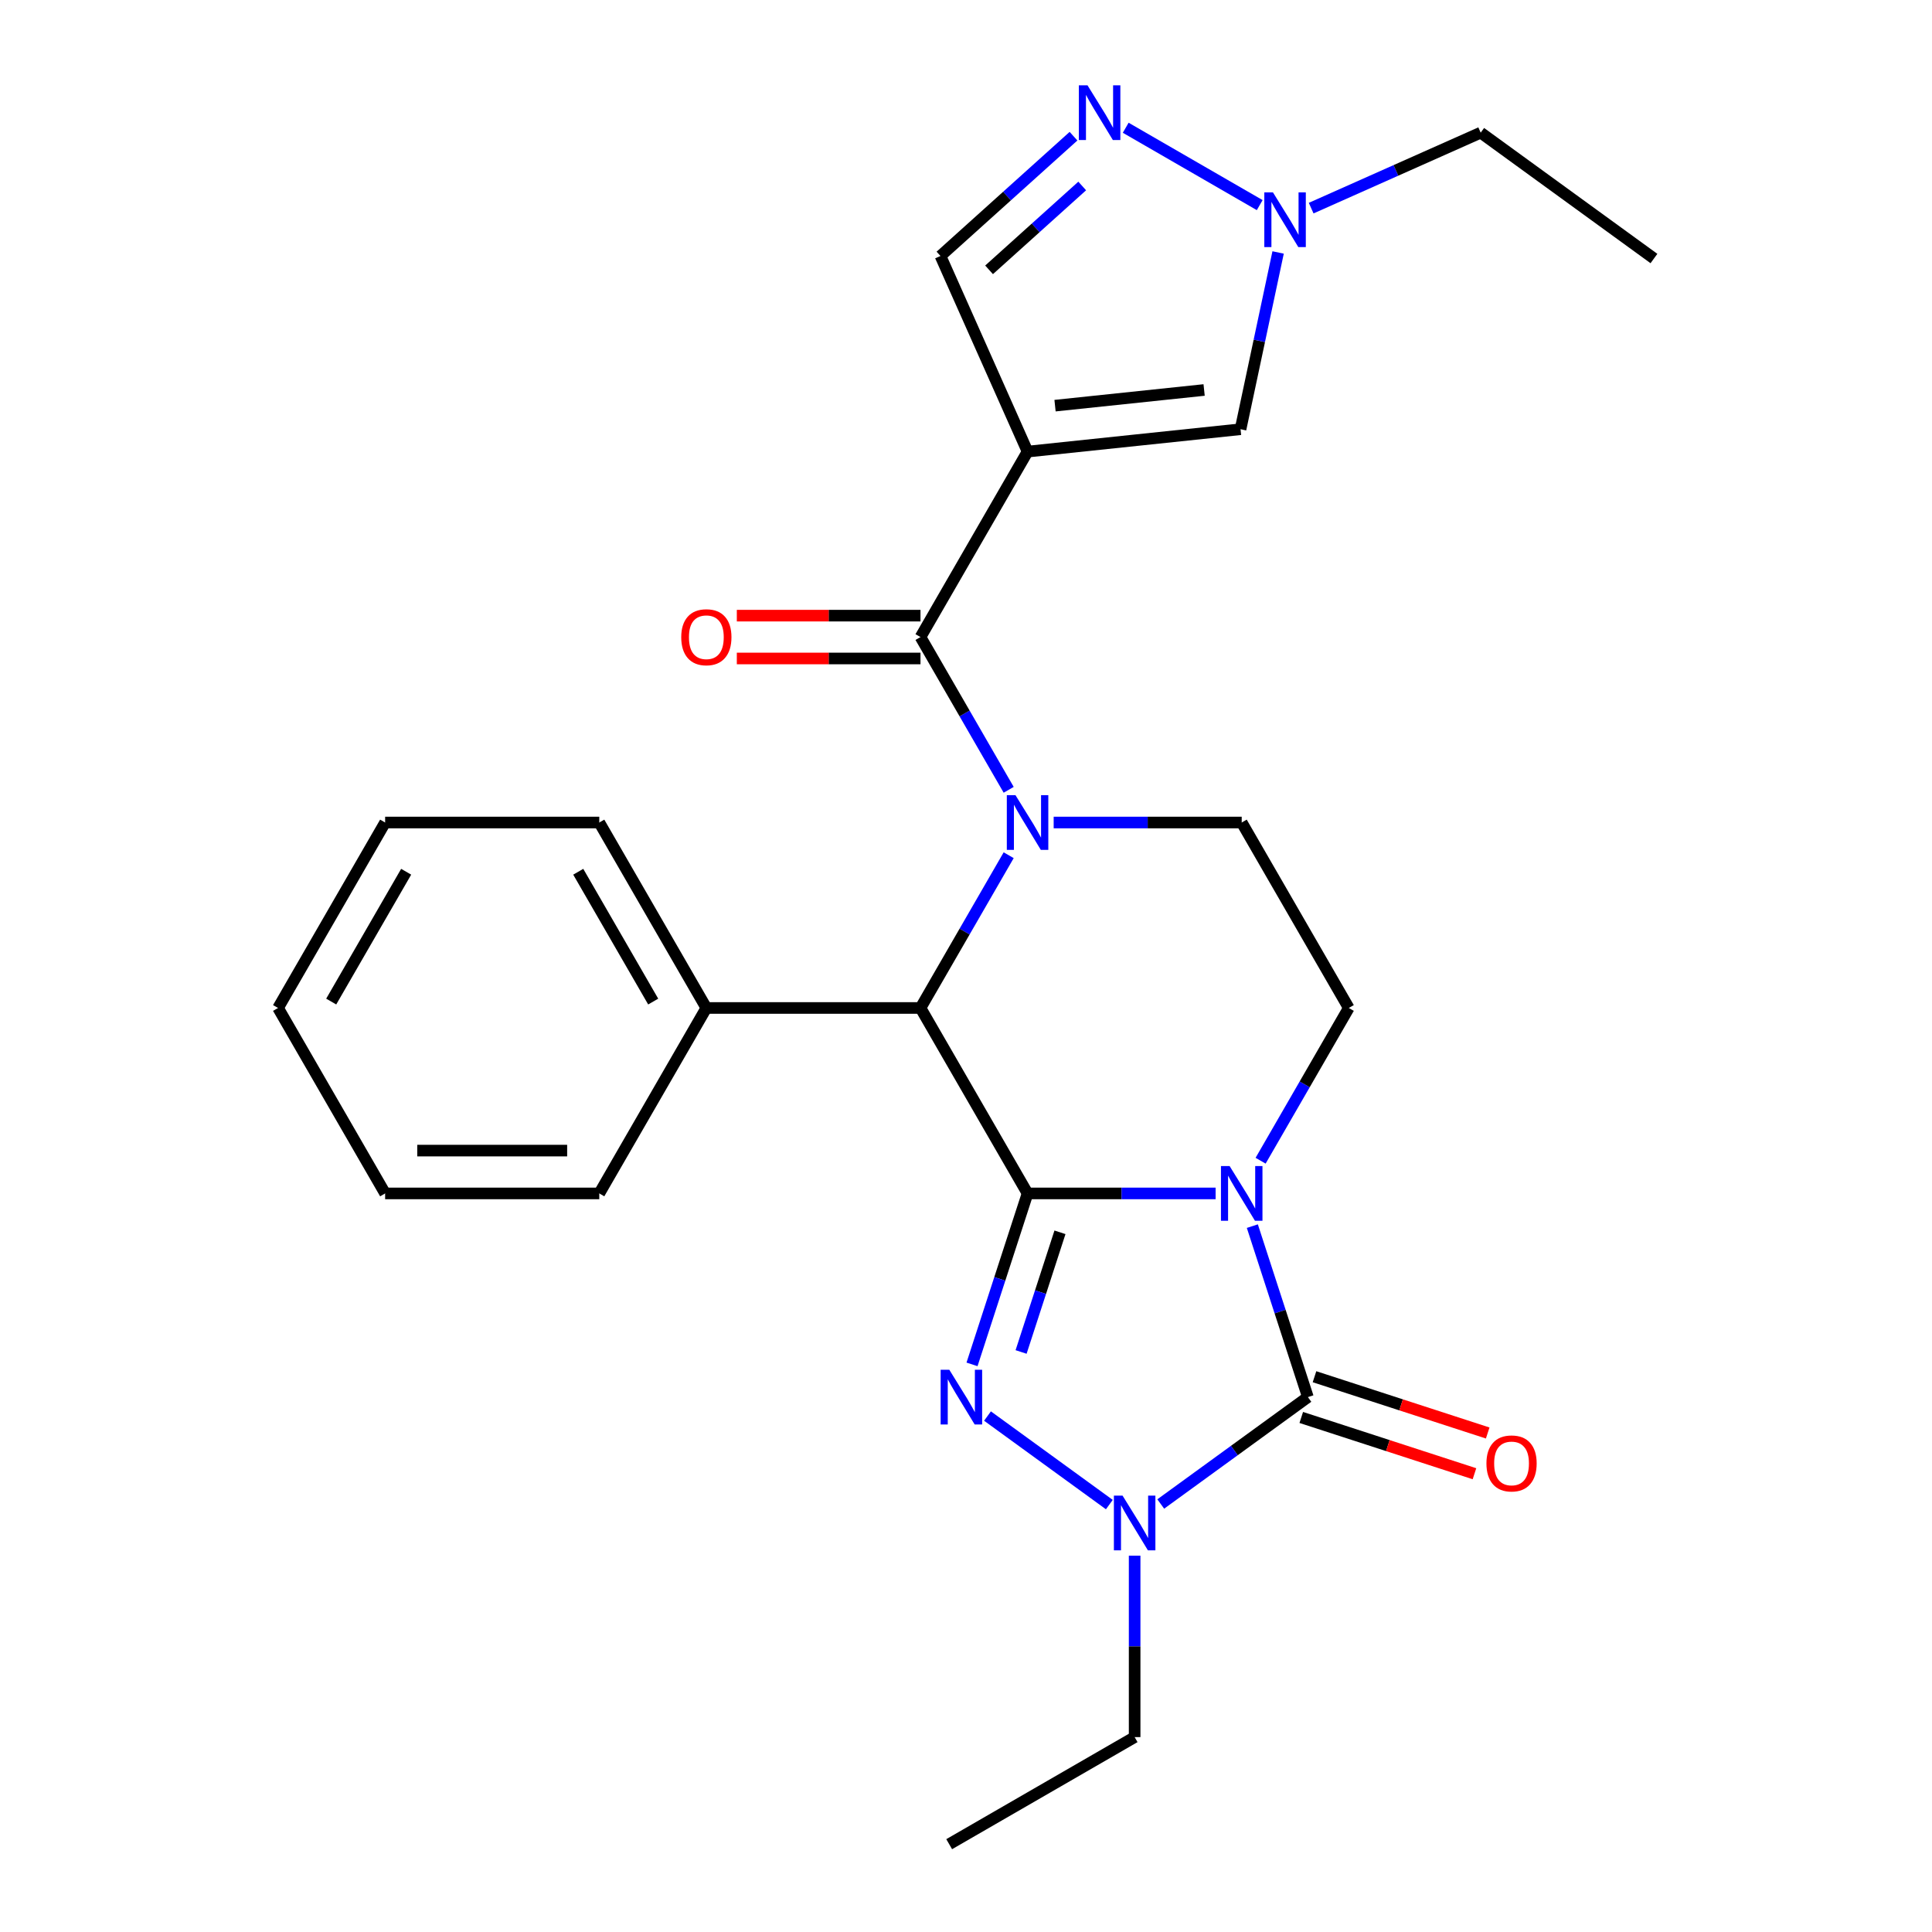 <?xml version='1.0' encoding='iso-8859-1'?>
<svg version='1.1' baseProfile='full'
              xmlns='http://www.w3.org/2000/svg'
                      xmlns:rdkit='http://www.rdkit.org/xml'
                      xmlns:xlink='http://www.w3.org/1999/xlink'
                  xml:space='preserve'
width='1000px' height='1000px' viewBox='0 0 1000 1000'>
<!-- END OF HEADER -->
<rect style='opacity:1.0;fill:#FFFFFF;stroke:none' width='1000' height='1000' x='0' y='0'> </rect>
<path class='bond-0' d='M 531.867,617.716 L 580.532,617.716' style='fill:none;fill-rule:evenodd;stroke:#000000;stroke-width:6px;stroke-linecap:butt;stroke-linejoin:miter;stroke-opacity:1' />
<path class='bond-0' d='M 580.532,617.716 L 629.197,617.716' style='fill:none;fill-rule:evenodd;stroke:#0000FF;stroke-width:6px;stroke-linecap:butt;stroke-linejoin:miter;stroke-opacity:1' />
<path class='bond-1' d='M 531.867,617.716 L 517.492,661.959' style='fill:none;fill-rule:evenodd;stroke:#000000;stroke-width:6px;stroke-linecap:butt;stroke-linejoin:miter;stroke-opacity:1' />
<path class='bond-1' d='M 517.492,661.959 L 503.116,706.202' style='fill:none;fill-rule:evenodd;stroke:#0000FF;stroke-width:6px;stroke-linecap:butt;stroke-linejoin:miter;stroke-opacity:1' />
<path class='bond-1' d='M 548.638,637.839 L 538.575,668.809' style='fill:none;fill-rule:evenodd;stroke:#000000;stroke-width:6px;stroke-linecap:butt;stroke-linejoin:miter;stroke-opacity:1' />
<path class='bond-1' d='M 538.575,668.809 L 528.512,699.779' style='fill:none;fill-rule:evenodd;stroke:#0000FF;stroke-width:6px;stroke-linecap:butt;stroke-linejoin:miter;stroke-opacity:1' />
<path class='bond-7' d='M 531.867,617.716 L 476.446,521.725' style='fill:none;fill-rule:evenodd;stroke:#000000;stroke-width:6px;stroke-linecap:butt;stroke-linejoin:miter;stroke-opacity:1' />
<path class='bond-3' d='M 648.21,634.647 L 662.585,678.89' style='fill:none;fill-rule:evenodd;stroke:#0000FF;stroke-width:6px;stroke-linecap:butt;stroke-linejoin:miter;stroke-opacity:1' />
<path class='bond-3' d='M 662.585,678.89 L 676.96,723.133' style='fill:none;fill-rule:evenodd;stroke:#000000;stroke-width:6px;stroke-linecap:butt;stroke-linejoin:miter;stroke-opacity:1' />
<path class='bond-10' d='M 652.484,600.785 L 675.306,561.255' style='fill:none;fill-rule:evenodd;stroke:#0000FF;stroke-width:6px;stroke-linecap:butt;stroke-linejoin:miter;stroke-opacity:1' />
<path class='bond-10' d='M 675.306,561.255 L 698.129,521.725' style='fill:none;fill-rule:evenodd;stroke:#000000;stroke-width:6px;stroke-linecap:butt;stroke-linejoin:miter;stroke-opacity:1' />
<path class='bond-4' d='M 511.126,732.949 L 574.194,778.77' style='fill:none;fill-rule:evenodd;stroke:#0000FF;stroke-width:6px;stroke-linecap:butt;stroke-linejoin:miter;stroke-opacity:1' />
<path class='bond-2' d='M 522.092,442.664 L 499.269,482.195' style='fill:none;fill-rule:evenodd;stroke:#0000FF;stroke-width:6px;stroke-linecap:butt;stroke-linejoin:miter;stroke-opacity:1' />
<path class='bond-2' d='M 499.269,482.195 L 476.446,521.725' style='fill:none;fill-rule:evenodd;stroke:#000000;stroke-width:6px;stroke-linecap:butt;stroke-linejoin:miter;stroke-opacity:1' />
<path class='bond-6' d='M 522.092,408.802 L 499.269,369.272' style='fill:none;fill-rule:evenodd;stroke:#0000FF;stroke-width:6px;stroke-linecap:butt;stroke-linejoin:miter;stroke-opacity:1' />
<path class='bond-6' d='M 499.269,369.272 L 476.446,329.742' style='fill:none;fill-rule:evenodd;stroke:#000000;stroke-width:6px;stroke-linecap:butt;stroke-linejoin:miter;stroke-opacity:1' />
<path class='bond-13' d='M 545.378,425.733 L 594.043,425.733' style='fill:none;fill-rule:evenodd;stroke:#0000FF;stroke-width:6px;stroke-linecap:butt;stroke-linejoin:miter;stroke-opacity:1' />
<path class='bond-13' d='M 594.043,425.733 L 642.708,425.733' style='fill:none;fill-rule:evenodd;stroke:#000000;stroke-width:6px;stroke-linecap:butt;stroke-linejoin:miter;stroke-opacity:1' />
<path class='bond-14' d='M 673.535,733.674 L 718.358,748.238' style='fill:none;fill-rule:evenodd;stroke:#000000;stroke-width:6px;stroke-linecap:butt;stroke-linejoin:miter;stroke-opacity:1' />
<path class='bond-14' d='M 718.358,748.238 L 763.18,762.802' style='fill:none;fill-rule:evenodd;stroke:#FF0000;stroke-width:6px;stroke-linecap:butt;stroke-linejoin:miter;stroke-opacity:1' />
<path class='bond-14' d='M 680.385,712.591 L 725.208,727.155' style='fill:none;fill-rule:evenodd;stroke:#000000;stroke-width:6px;stroke-linecap:butt;stroke-linejoin:miter;stroke-opacity:1' />
<path class='bond-14' d='M 725.208,727.155 L 770.031,741.718' style='fill:none;fill-rule:evenodd;stroke:#FF0000;stroke-width:6px;stroke-linecap:butt;stroke-linejoin:miter;stroke-opacity:1' />
<path class='bond-26' d='M 676.96,723.133 L 638.88,750.8' style='fill:none;fill-rule:evenodd;stroke:#000000;stroke-width:6px;stroke-linecap:butt;stroke-linejoin:miter;stroke-opacity:1' />
<path class='bond-26' d='M 638.88,750.8 L 600.799,778.467' style='fill:none;fill-rule:evenodd;stroke:#0000FF;stroke-width:6px;stroke-linecap:butt;stroke-linejoin:miter;stroke-opacity:1' />
<path class='bond-17' d='M 587.288,805.215 L 587.288,852.17' style='fill:none;fill-rule:evenodd;stroke:#0000FF;stroke-width:6px;stroke-linecap:butt;stroke-linejoin:miter;stroke-opacity:1' />
<path class='bond-17' d='M 587.288,852.17 L 587.288,899.125' style='fill:none;fill-rule:evenodd;stroke:#000000;stroke-width:6px;stroke-linecap:butt;stroke-linejoin:miter;stroke-opacity:1' />
<path class='bond-5' d='M 531.867,233.751 L 476.446,329.742' style='fill:none;fill-rule:evenodd;stroke:#000000;stroke-width:6px;stroke-linecap:butt;stroke-linejoin:miter;stroke-opacity:1' />
<path class='bond-9' d='M 531.867,233.751 L 642.101,222.165' style='fill:none;fill-rule:evenodd;stroke:#000000;stroke-width:6px;stroke-linecap:butt;stroke-linejoin:miter;stroke-opacity:1' />
<path class='bond-9' d='M 546.085,209.966 L 623.249,201.856' style='fill:none;fill-rule:evenodd;stroke:#000000;stroke-width:6px;stroke-linecap:butt;stroke-linejoin:miter;stroke-opacity:1' />
<path class='bond-12' d='M 531.867,233.751 L 486.784,132.492' style='fill:none;fill-rule:evenodd;stroke:#000000;stroke-width:6px;stroke-linecap:butt;stroke-linejoin:miter;stroke-opacity:1' />
<path class='bond-15' d='M 476.446,318.658 L 428.911,318.658' style='fill:none;fill-rule:evenodd;stroke:#000000;stroke-width:6px;stroke-linecap:butt;stroke-linejoin:miter;stroke-opacity:1' />
<path class='bond-15' d='M 428.911,318.658 L 381.376,318.658' style='fill:none;fill-rule:evenodd;stroke:#FF0000;stroke-width:6px;stroke-linecap:butt;stroke-linejoin:miter;stroke-opacity:1' />
<path class='bond-15' d='M 476.446,340.826 L 428.911,340.826' style='fill:none;fill-rule:evenodd;stroke:#000000;stroke-width:6px;stroke-linecap:butt;stroke-linejoin:miter;stroke-opacity:1' />
<path class='bond-15' d='M 428.911,340.826 L 381.376,340.826' style='fill:none;fill-rule:evenodd;stroke:#FF0000;stroke-width:6px;stroke-linecap:butt;stroke-linejoin:miter;stroke-opacity:1' />
<path class='bond-16' d='M 476.446,521.725 L 365.605,521.725' style='fill:none;fill-rule:evenodd;stroke:#000000;stroke-width:6px;stroke-linecap:butt;stroke-linejoin:miter;stroke-opacity:1' />
<path class='bond-8' d='M 555.644,70.49 L 521.214,101.491' style='fill:none;fill-rule:evenodd;stroke:#0000FF;stroke-width:6px;stroke-linecap:butt;stroke-linejoin:miter;stroke-opacity:1' />
<path class='bond-8' d='M 521.214,101.491 L 486.784,132.492' style='fill:none;fill-rule:evenodd;stroke:#000000;stroke-width:6px;stroke-linecap:butt;stroke-linejoin:miter;stroke-opacity:1' />
<path class='bond-8' d='M 560.148,96.265 L 536.047,117.965' style='fill:none;fill-rule:evenodd;stroke:#0000FF;stroke-width:6px;stroke-linecap:butt;stroke-linejoin:miter;stroke-opacity:1' />
<path class='bond-8' d='M 536.047,117.965 L 511.946,139.666' style='fill:none;fill-rule:evenodd;stroke:#000000;stroke-width:6px;stroke-linecap:butt;stroke-linejoin:miter;stroke-opacity:1' />
<path class='bond-29' d='M 582.666,66.125 L 652.025,106.17' style='fill:none;fill-rule:evenodd;stroke:#0000FF;stroke-width:6px;stroke-linecap:butt;stroke-linejoin:miter;stroke-opacity:1' />
<path class='bond-11' d='M 642.101,222.165 L 651.824,176.42' style='fill:none;fill-rule:evenodd;stroke:#000000;stroke-width:6px;stroke-linecap:butt;stroke-linejoin:miter;stroke-opacity:1' />
<path class='bond-11' d='M 651.824,176.42 L 661.548,130.676' style='fill:none;fill-rule:evenodd;stroke:#0000FF;stroke-width:6px;stroke-linecap:butt;stroke-linejoin:miter;stroke-opacity:1' />
<path class='bond-27' d='M 698.129,521.725 L 642.708,425.733' style='fill:none;fill-rule:evenodd;stroke:#000000;stroke-width:6px;stroke-linecap:butt;stroke-linejoin:miter;stroke-opacity:1' />
<path class='bond-18' d='M 678.657,107.73 L 722.531,88.196' style='fill:none;fill-rule:evenodd;stroke:#0000FF;stroke-width:6px;stroke-linecap:butt;stroke-linejoin:miter;stroke-opacity:1' />
<path class='bond-18' d='M 722.531,88.196 L 766.405,68.662' style='fill:none;fill-rule:evenodd;stroke:#000000;stroke-width:6px;stroke-linecap:butt;stroke-linejoin:miter;stroke-opacity:1' />
<path class='bond-19' d='M 365.605,521.725 L 310.184,425.733' style='fill:none;fill-rule:evenodd;stroke:#000000;stroke-width:6px;stroke-linecap:butt;stroke-linejoin:miter;stroke-opacity:1' />
<path class='bond-19' d='M 338.094,518.41 L 299.299,451.216' style='fill:none;fill-rule:evenodd;stroke:#000000;stroke-width:6px;stroke-linecap:butt;stroke-linejoin:miter;stroke-opacity:1' />
<path class='bond-20' d='M 365.605,521.725 L 310.184,617.716' style='fill:none;fill-rule:evenodd;stroke:#000000;stroke-width:6px;stroke-linecap:butt;stroke-linejoin:miter;stroke-opacity:1' />
<path class='bond-21' d='M 587.288,899.125 L 491.296,954.545' style='fill:none;fill-rule:evenodd;stroke:#000000;stroke-width:6px;stroke-linecap:butt;stroke-linejoin:miter;stroke-opacity:1' />
<path class='bond-22' d='M 766.405,68.662 L 856.078,133.813' style='fill:none;fill-rule:evenodd;stroke:#000000;stroke-width:6px;stroke-linecap:butt;stroke-linejoin:miter;stroke-opacity:1' />
<path class='bond-24' d='M 310.184,425.733 L 199.343,425.733' style='fill:none;fill-rule:evenodd;stroke:#000000;stroke-width:6px;stroke-linecap:butt;stroke-linejoin:miter;stroke-opacity:1' />
<path class='bond-23' d='M 310.184,617.716 L 199.343,617.716' style='fill:none;fill-rule:evenodd;stroke:#000000;stroke-width:6px;stroke-linecap:butt;stroke-linejoin:miter;stroke-opacity:1' />
<path class='bond-23' d='M 293.558,595.548 L 215.969,595.548' style='fill:none;fill-rule:evenodd;stroke:#000000;stroke-width:6px;stroke-linecap:butt;stroke-linejoin:miter;stroke-opacity:1' />
<path class='bond-25' d='M 199.343,617.716 L 143.922,521.725' style='fill:none;fill-rule:evenodd;stroke:#000000;stroke-width:6px;stroke-linecap:butt;stroke-linejoin:miter;stroke-opacity:1' />
<path class='bond-28' d='M 199.343,425.733 L 143.922,521.725' style='fill:none;fill-rule:evenodd;stroke:#000000;stroke-width:6px;stroke-linecap:butt;stroke-linejoin:miter;stroke-opacity:1' />
<path class='bond-28' d='M 210.228,451.216 L 171.434,518.41' style='fill:none;fill-rule:evenodd;stroke:#000000;stroke-width:6px;stroke-linecap:butt;stroke-linejoin:miter;stroke-opacity:1' />
<path  class='atom-1' d='M 636.448 603.556
L 645.728 618.556
Q 646.648 620.036, 648.128 622.716
Q 649.608 625.396, 649.688 625.556
L 649.688 603.556
L 653.448 603.556
L 653.448 631.876
L 649.568 631.876
L 639.608 615.476
Q 638.448 613.556, 637.208 611.356
Q 636.008 609.156, 635.648 608.476
L 635.648 631.876
L 631.968 631.876
L 631.968 603.556
L 636.448 603.556
' fill='#0000FF'/>
<path  class='atom-2' d='M 491.355 708.973
L 500.635 723.973
Q 501.555 725.453, 503.035 728.133
Q 504.515 730.813, 504.595 730.973
L 504.595 708.973
L 508.355 708.973
L 508.355 737.293
L 504.475 737.293
L 494.515 720.893
Q 493.355 718.973, 492.115 716.773
Q 490.915 714.573, 490.555 713.893
L 490.555 737.293
L 486.875 737.293
L 486.875 708.973
L 491.355 708.973
' fill='#0000FF'/>
<path  class='atom-3' d='M 525.607 411.573
L 534.887 426.573
Q 535.807 428.053, 537.287 430.733
Q 538.767 433.413, 538.847 433.573
L 538.847 411.573
L 542.607 411.573
L 542.607 439.893
L 538.727 439.893
L 528.767 423.493
Q 527.607 421.573, 526.367 419.373
Q 525.167 417.173, 524.807 416.493
L 524.807 439.893
L 521.127 439.893
L 521.127 411.573
L 525.607 411.573
' fill='#0000FF'/>
<path  class='atom-5' d='M 581.028 774.123
L 590.308 789.123
Q 591.228 790.603, 592.708 793.283
Q 594.188 795.963, 594.268 796.123
L 594.268 774.123
L 598.028 774.123
L 598.028 802.443
L 594.148 802.443
L 584.188 786.043
Q 583.028 784.123, 581.788 781.923
Q 580.588 779.723, 580.228 779.043
L 580.228 802.443
L 576.548 802.443
L 576.548 774.123
L 581.028 774.123
' fill='#0000FF'/>
<path  class='atom-9' d='M 562.895 44.165
L 572.175 59.165
Q 573.095 60.645, 574.575 63.325
Q 576.055 66.005, 576.135 66.165
L 576.135 44.165
L 579.895 44.165
L 579.895 72.485
L 576.015 72.485
L 566.055 56.085
Q 564.895 54.165, 563.655 51.965
Q 562.455 49.765, 562.095 49.085
L 562.095 72.485
L 558.415 72.485
L 558.415 44.165
L 562.895 44.165
' fill='#0000FF'/>
<path  class='atom-12' d='M 658.886 99.585
L 668.166 114.585
Q 669.086 116.065, 670.566 118.745
Q 672.046 121.425, 672.126 121.585
L 672.126 99.585
L 675.886 99.585
L 675.886 127.905
L 672.006 127.905
L 662.046 111.505
Q 660.886 109.585, 659.646 107.385
Q 658.446 105.185, 658.086 104.505
L 658.086 127.905
L 654.406 127.905
L 654.406 99.585
L 658.886 99.585
' fill='#0000FF'/>
<path  class='atom-15' d='M 769.377 757.464
Q 769.377 750.664, 772.737 746.864
Q 776.097 743.064, 782.377 743.064
Q 788.657 743.064, 792.017 746.864
Q 795.377 750.664, 795.377 757.464
Q 795.377 764.344, 791.977 768.264
Q 788.577 772.144, 782.377 772.144
Q 776.137 772.144, 772.737 768.264
Q 769.377 764.384, 769.377 757.464
M 782.377 768.944
Q 786.697 768.944, 789.017 766.064
Q 791.377 763.144, 791.377 757.464
Q 791.377 751.904, 789.017 749.104
Q 786.697 746.264, 782.377 746.264
Q 778.057 746.264, 775.697 749.064
Q 773.377 751.864, 773.377 757.464
Q 773.377 763.184, 775.697 766.064
Q 778.057 768.944, 782.377 768.944
' fill='#FF0000'/>
<path  class='atom-16' d='M 352.605 329.822
Q 352.605 323.022, 355.965 319.222
Q 359.325 315.422, 365.605 315.422
Q 371.885 315.422, 375.245 319.222
Q 378.605 323.022, 378.605 329.822
Q 378.605 336.702, 375.205 340.622
Q 371.805 344.502, 365.605 344.502
Q 359.365 344.502, 355.965 340.622
Q 352.605 336.742, 352.605 329.822
M 365.605 341.302
Q 369.925 341.302, 372.245 338.422
Q 374.605 335.502, 374.605 329.822
Q 374.605 324.262, 372.245 321.462
Q 369.925 318.622, 365.605 318.622
Q 361.285 318.622, 358.925 321.422
Q 356.605 324.222, 356.605 329.822
Q 356.605 335.542, 358.925 338.422
Q 361.285 341.302, 365.605 341.302
' fill='#FF0000'/>
</svg>
